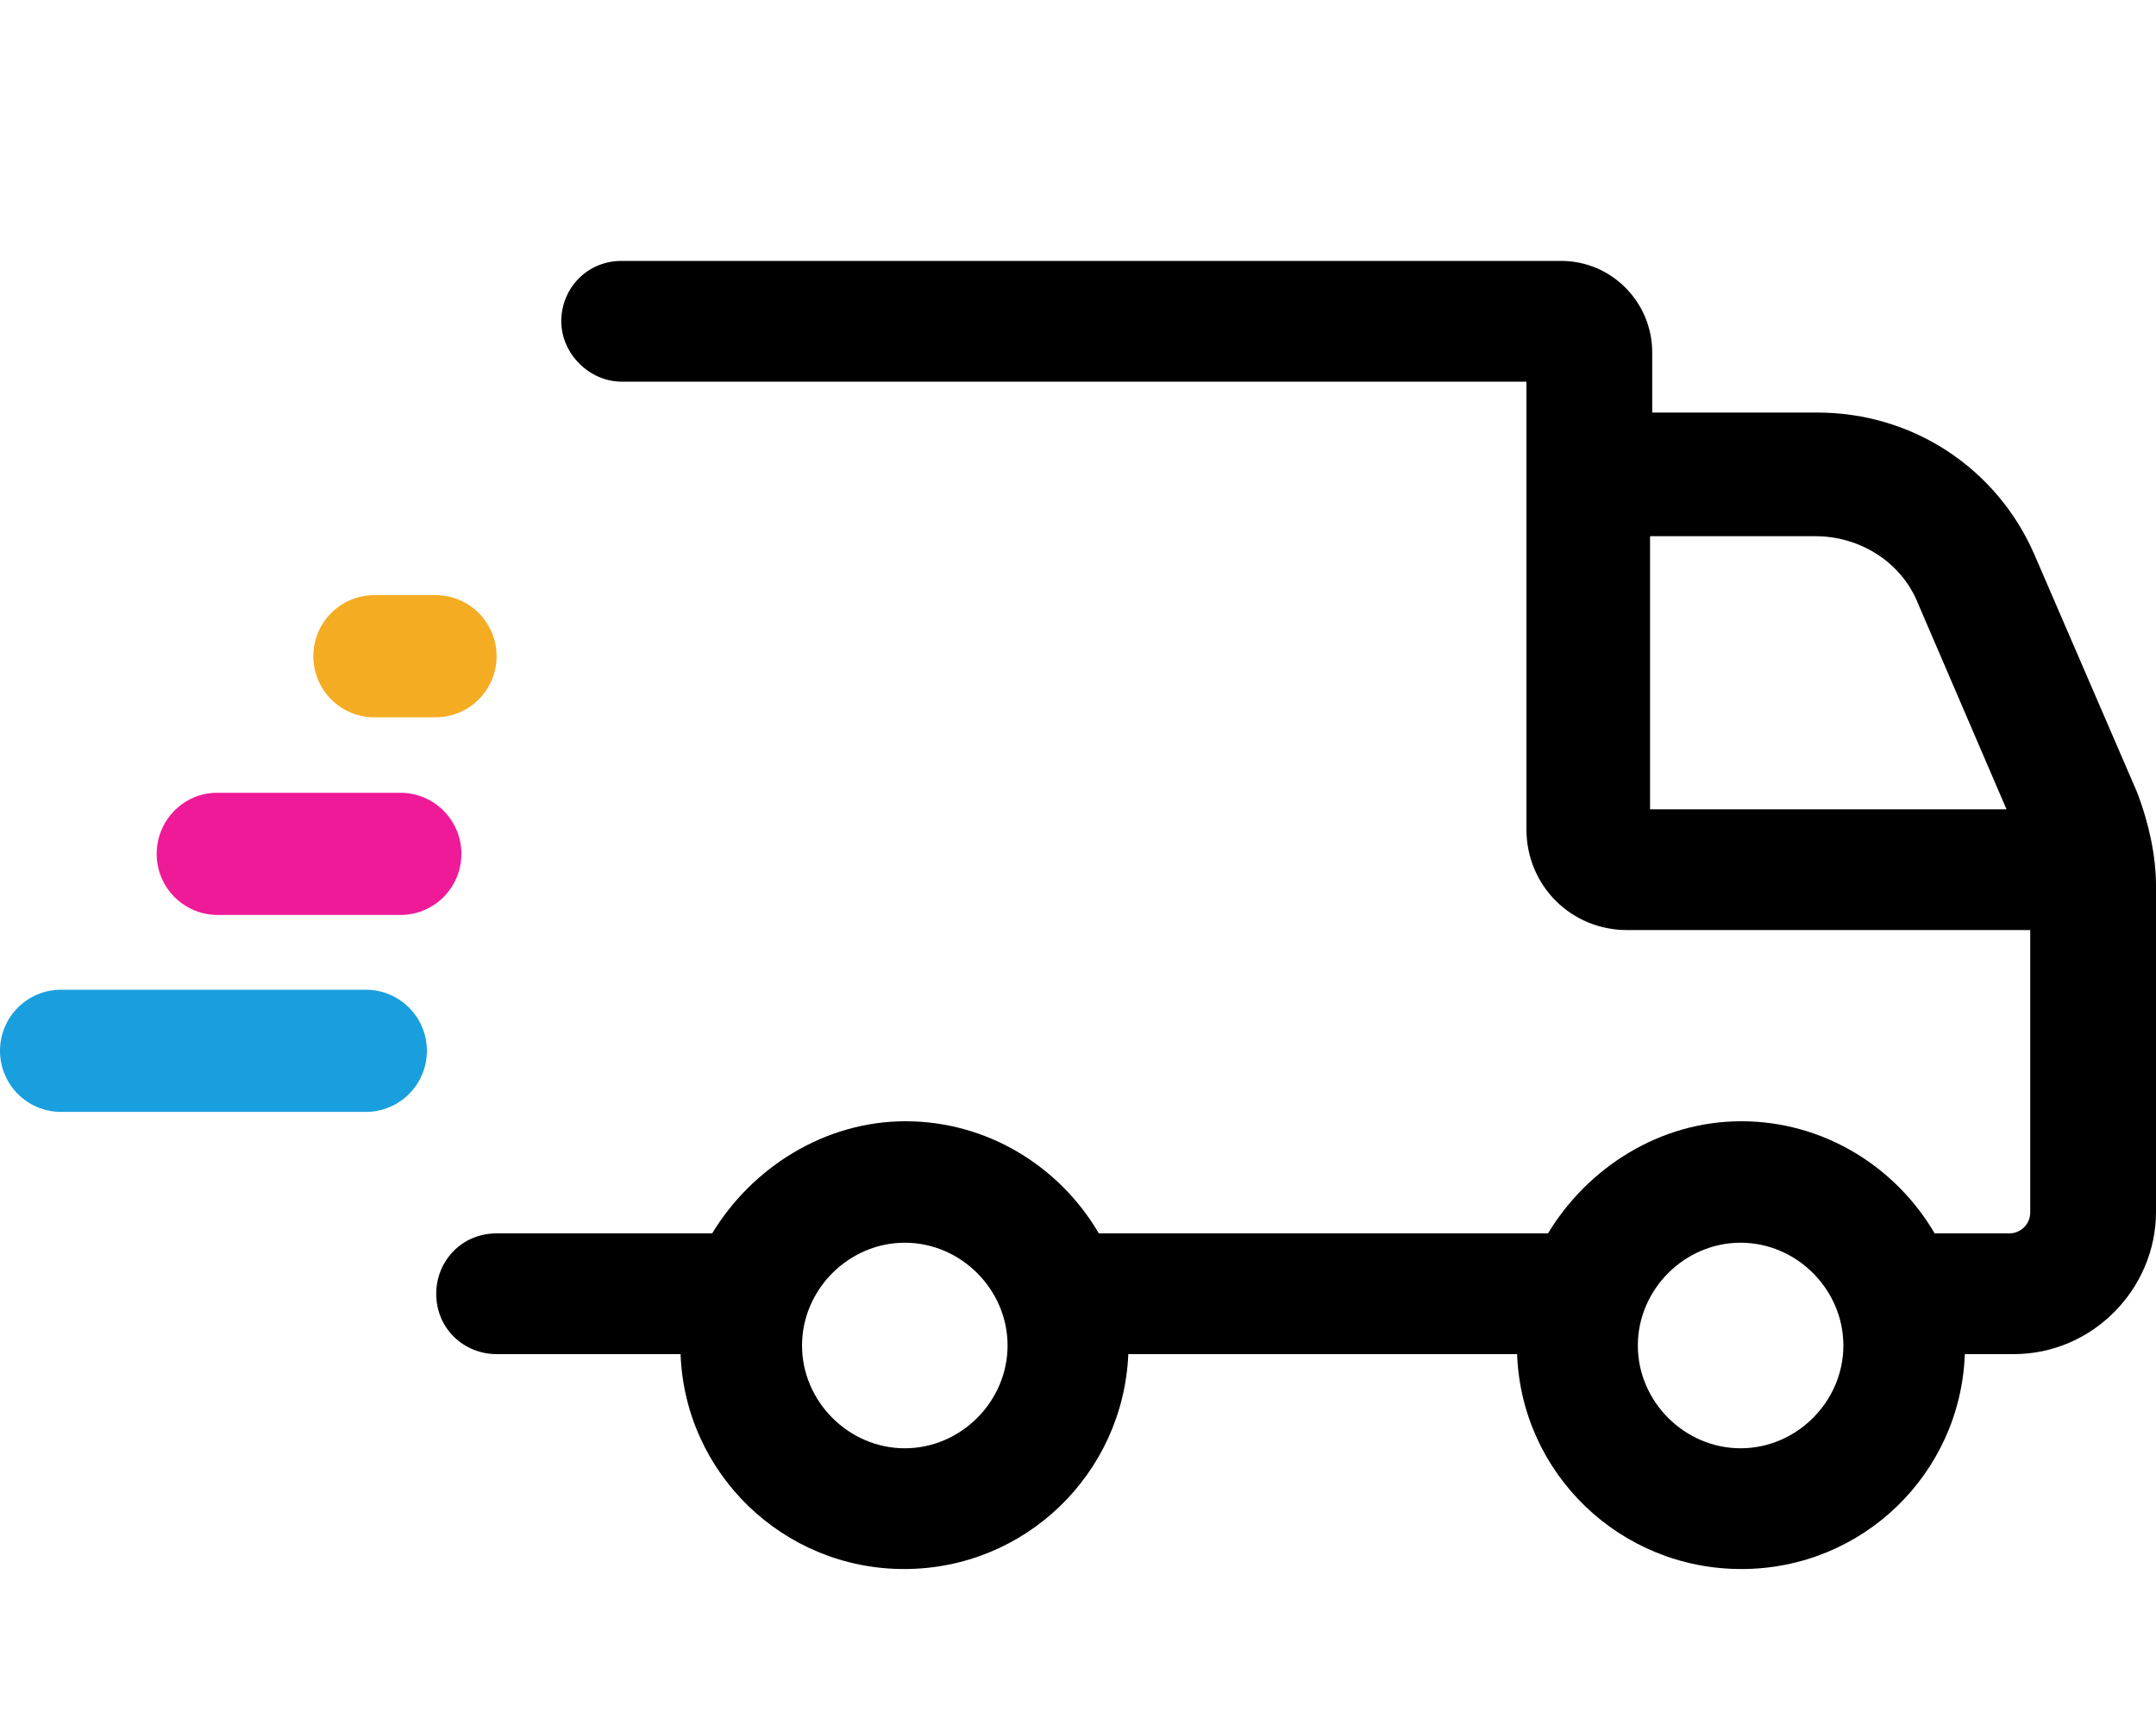 <?xml version="1.0" encoding="utf-8"?>
<!-- Generator: Adobe Illustrator 24.3.0, SVG Export Plug-In . SVG Version: 6.00 Build 0)  -->
<svg version="1.1" id="Livello_1" xmlns="http://www.w3.org/2000/svg" xmlns:xlink="http://www.w3.org/1999/xlink" x="0px" y="0px"
	 viewBox="0 0 300 240" style="enable-background:new 0 0 300 240;" xml:space="preserve">
<style type="text/css">
	.st0{display:none;}
	.st1{display:inline;fill:#1A9FDE;}
	.st2{display:inline;fill:#EF1A97;}
	.st3{display:inline;fill:#F4AC22;}
	.st4{display:inline;}
	.st5{fill:#1A9FDE;}
	.st6{fill:#EF1A97;}
	.st7{fill:#F4AC22;}
</style>
<g class="st0">
	<path class="st1" d="M56.9,213.8c0,4.7,3.8,8.5,8.5,8.5h42.4c4.7,0,8.5-3.8,8.5-8.5c0-4.7-3.8-8.5-8.5-8.5H65.4
		C60.7,205.3,56.9,209.1,56.9,213.8"/>
	<path class="st2" d="M78.7,186.3c0,4.7,3.8,8.5,8.5,8.5h25.4c4.7,0,8.5-3.8,8.5-8.5c0-4.7-3.8-8.5-8.5-8.5H87.2
		C82.5,177.9,78.7,181.7,78.7,186.3"/>
	<path class="st3" d="M100.5,158.9c0,4.7,3.8,8.5,8.5,8.5h8.5c4.7,0,8.5-3.8,8.5-8.5c0-4.7-3.8-8.5-8.5-8.5H109
		C104.3,150.4,100.5,154.2,100.5,158.9"/>
	<path class="st4" d="M144.6,222.4c-0.8,4.6,2.3,9,6.9,9.9c4.6,0.8,9-2.3,9.9-6.9l13.5-76.4c0.8-4.6-2.3-9-6.9-9.9
		c-4.6-0.8-9,2.3-9.9,6.9L144.6,222.4z"/>
	<path class="st4" d="M130.3,74.1c-4.6,26.2,12.9,51.3,39.1,55.9c26.2,4.6,51.3-12.9,55.9-39.1S212.4,39.6,186.2,35
		C160,30.4,134.9,47.9,130.3,74.1 M242.1,93.9c-6.2,35.4-40.2,59.2-75.6,52.9c-35.4-6.3-59.2-40.2-52.9-75.6
		c6.2-35.4,40.2-59.2,75.6-52.9C224.6,24.5,248.3,58.4,242.1,93.9"/>
</g>
<g>
	<path d="M229.6,74.6h23c6.2,0,12,3.6,14.3,9.4l12.3,28.6h-49.6V74.6z M242.2,201.5c-7.8,0-14.3-6.5-14.3-14.3
		c0-7.8,6.5-14.3,14.3-14.3c7.8,0,14.3,6.5,14.3,14.3C256.5,195,250,201.5,242.2,201.5 M125.9,201.5c-7.8,0-14.3-6.5-14.3-14.3
		c0-7.8,6.5-14.3,14.3-14.3c7.8,0,14.3,6.5,14.3,14.3C140.2,195,133.7,201.5,125.9,201.5 M297.4,110.3l-14.3-33.1
		c-5.2-12-16.9-19.8-30.2-19.8h-23V49c0-6.8-5.5-12.7-12.7-12.7H86.5c-4.9,0-8.4,3.9-8.4,8.4c0,4.5,3.9,8.4,8.4,8.4h125.9v62.3
		c0,7.8,6.2,14,14,14h56.1v39.3c0,1.6-1.3,2.9-2.9,2.9h-10.4c-5.5-9.4-15.6-15.6-26.9-15.6c-11.4,0-21.4,6.5-26.9,15.6h-62.5
		c-5.5-9.4-15.6-15.6-26.9-15.6s-21.4,6.5-26.9,15.6H69.1c-4.9,0-8.4,3.9-8.4,8.4c0,4.9,3.9,8.4,8.4,8.4h25.6
		c0.6,16.6,14.3,29.9,31.1,29.9c16.9,0,30.5-13.3,31.2-29.9h54.1c0.6,16.6,14.3,29.9,31.2,29.9c16.9,0,30.5-13.3,31.1-29.9h6.8
		c11,0,19.8-9.1,19.8-19.8v-45.4C300,119.1,299,114.5,297.4,110.3"/>
	<path class="st5" d="M0,146.2c0,4.7,3.8,8.5,8.5,8.5h42.4c4.7,0,8.5-3.8,8.5-8.5c0-4.7-3.8-8.5-8.5-8.5H8.5
		C3.8,137.7,0,141.5,0,146.2"/>
	<path class="st6" d="M21.8,118.8c0,4.7,3.8,8.5,8.5,8.5h25.4c4.7,0,8.5-3.8,8.5-8.5c0-4.7-3.8-8.5-8.5-8.5H30.2
		C25.6,110.3,21.8,114.1,21.8,118.8"/>
	<path class="st7" d="M43.6,91.3c0,4.7,3.8,8.5,8.5,8.5h8.5c4.7,0,8.5-3.8,8.5-8.5c0-4.7-3.8-8.5-8.5-8.5h-8.5
		C47.4,82.8,43.6,86.6,43.6,91.3"/>
</g>
<g class="st0">
	<path class="st4" d="M226.9,135.3c-3.8,3.7-5.6,9.1-4.7,14.4l9.7,58.1l-52-27.4c-2.4-1.2-5-1.9-7.6-1.9s-5.2,0.6-7.6,1.9
		l-52.3,27.2l9.9-58c0.9-5.3-0.8-10.7-4.7-14.4l-42-41.3l58.2-8.5c5.3-0.8,9.9-4.1,12.3-8.9l26.3-52.7l26,52.7
		c2.4,4.8,6.9,8.1,12.3,8.9l58.3,8.7L226.9,135.3L226.9,135.3z M212.9,69.4l-26-52.7c-2.8-5.6-8.4-9.1-14.6-9.1s-11.8,3.5-14.6,9.1
		l-26.1,52.8L73.4,78c-6.2,0.9-11.2,5.1-13.1,11.1c-1.9,5.9-0.4,12.3,4.1,16.7l42.1,41.2l-9.9,58c-1.1,6.1,1.4,12.3,6.5,15.9
		c2.9,2.1,6.2,3.1,9.5,3.1c2.6,0,5.2-0.6,7.6-1.9l52.2-27.4l52,27.4c5.5,2.9,12.1,2.4,17.1-1.2c5-3.7,7.5-9.8,6.5-15.9l-9.9-58.1
		l42.1-41c4.5-4.4,6-10.8,4.1-16.7c-1.9-5.9-7-10.2-13.1-11.1L213,69.5L212.9,69.4z"/>
	<path class="st1" d="M14.8,208.9c0,4.7,3.8,8.5,8.5,8.5h42.4c4.7,0,8.5-3.8,8.5-8.5s-3.8-8.5-8.5-8.5H23.3
		C18.6,200.4,14.8,204.2,14.8,208.9"/>
	<path class="st2" d="M36.6,181.4c0,4.7,3.8,8.5,8.5,8.5h25.4c4.7,0,8.5-3.8,8.5-8.5c0-4.7-3.8-8.5-8.5-8.5H45.1
		C40.4,173,36.6,176.7,36.6,181.4"/>
	<path class="st3" d="M58.4,154c0,4.7,3.8,8.5,8.5,8.5h8.5c4.7,0,8.5-3.8,8.5-8.5c0-4.7-3.8-8.5-8.5-8.5h-8.5
		C62.2,145.5,58.4,149.3,58.4,154"/>
</g>
</svg>

